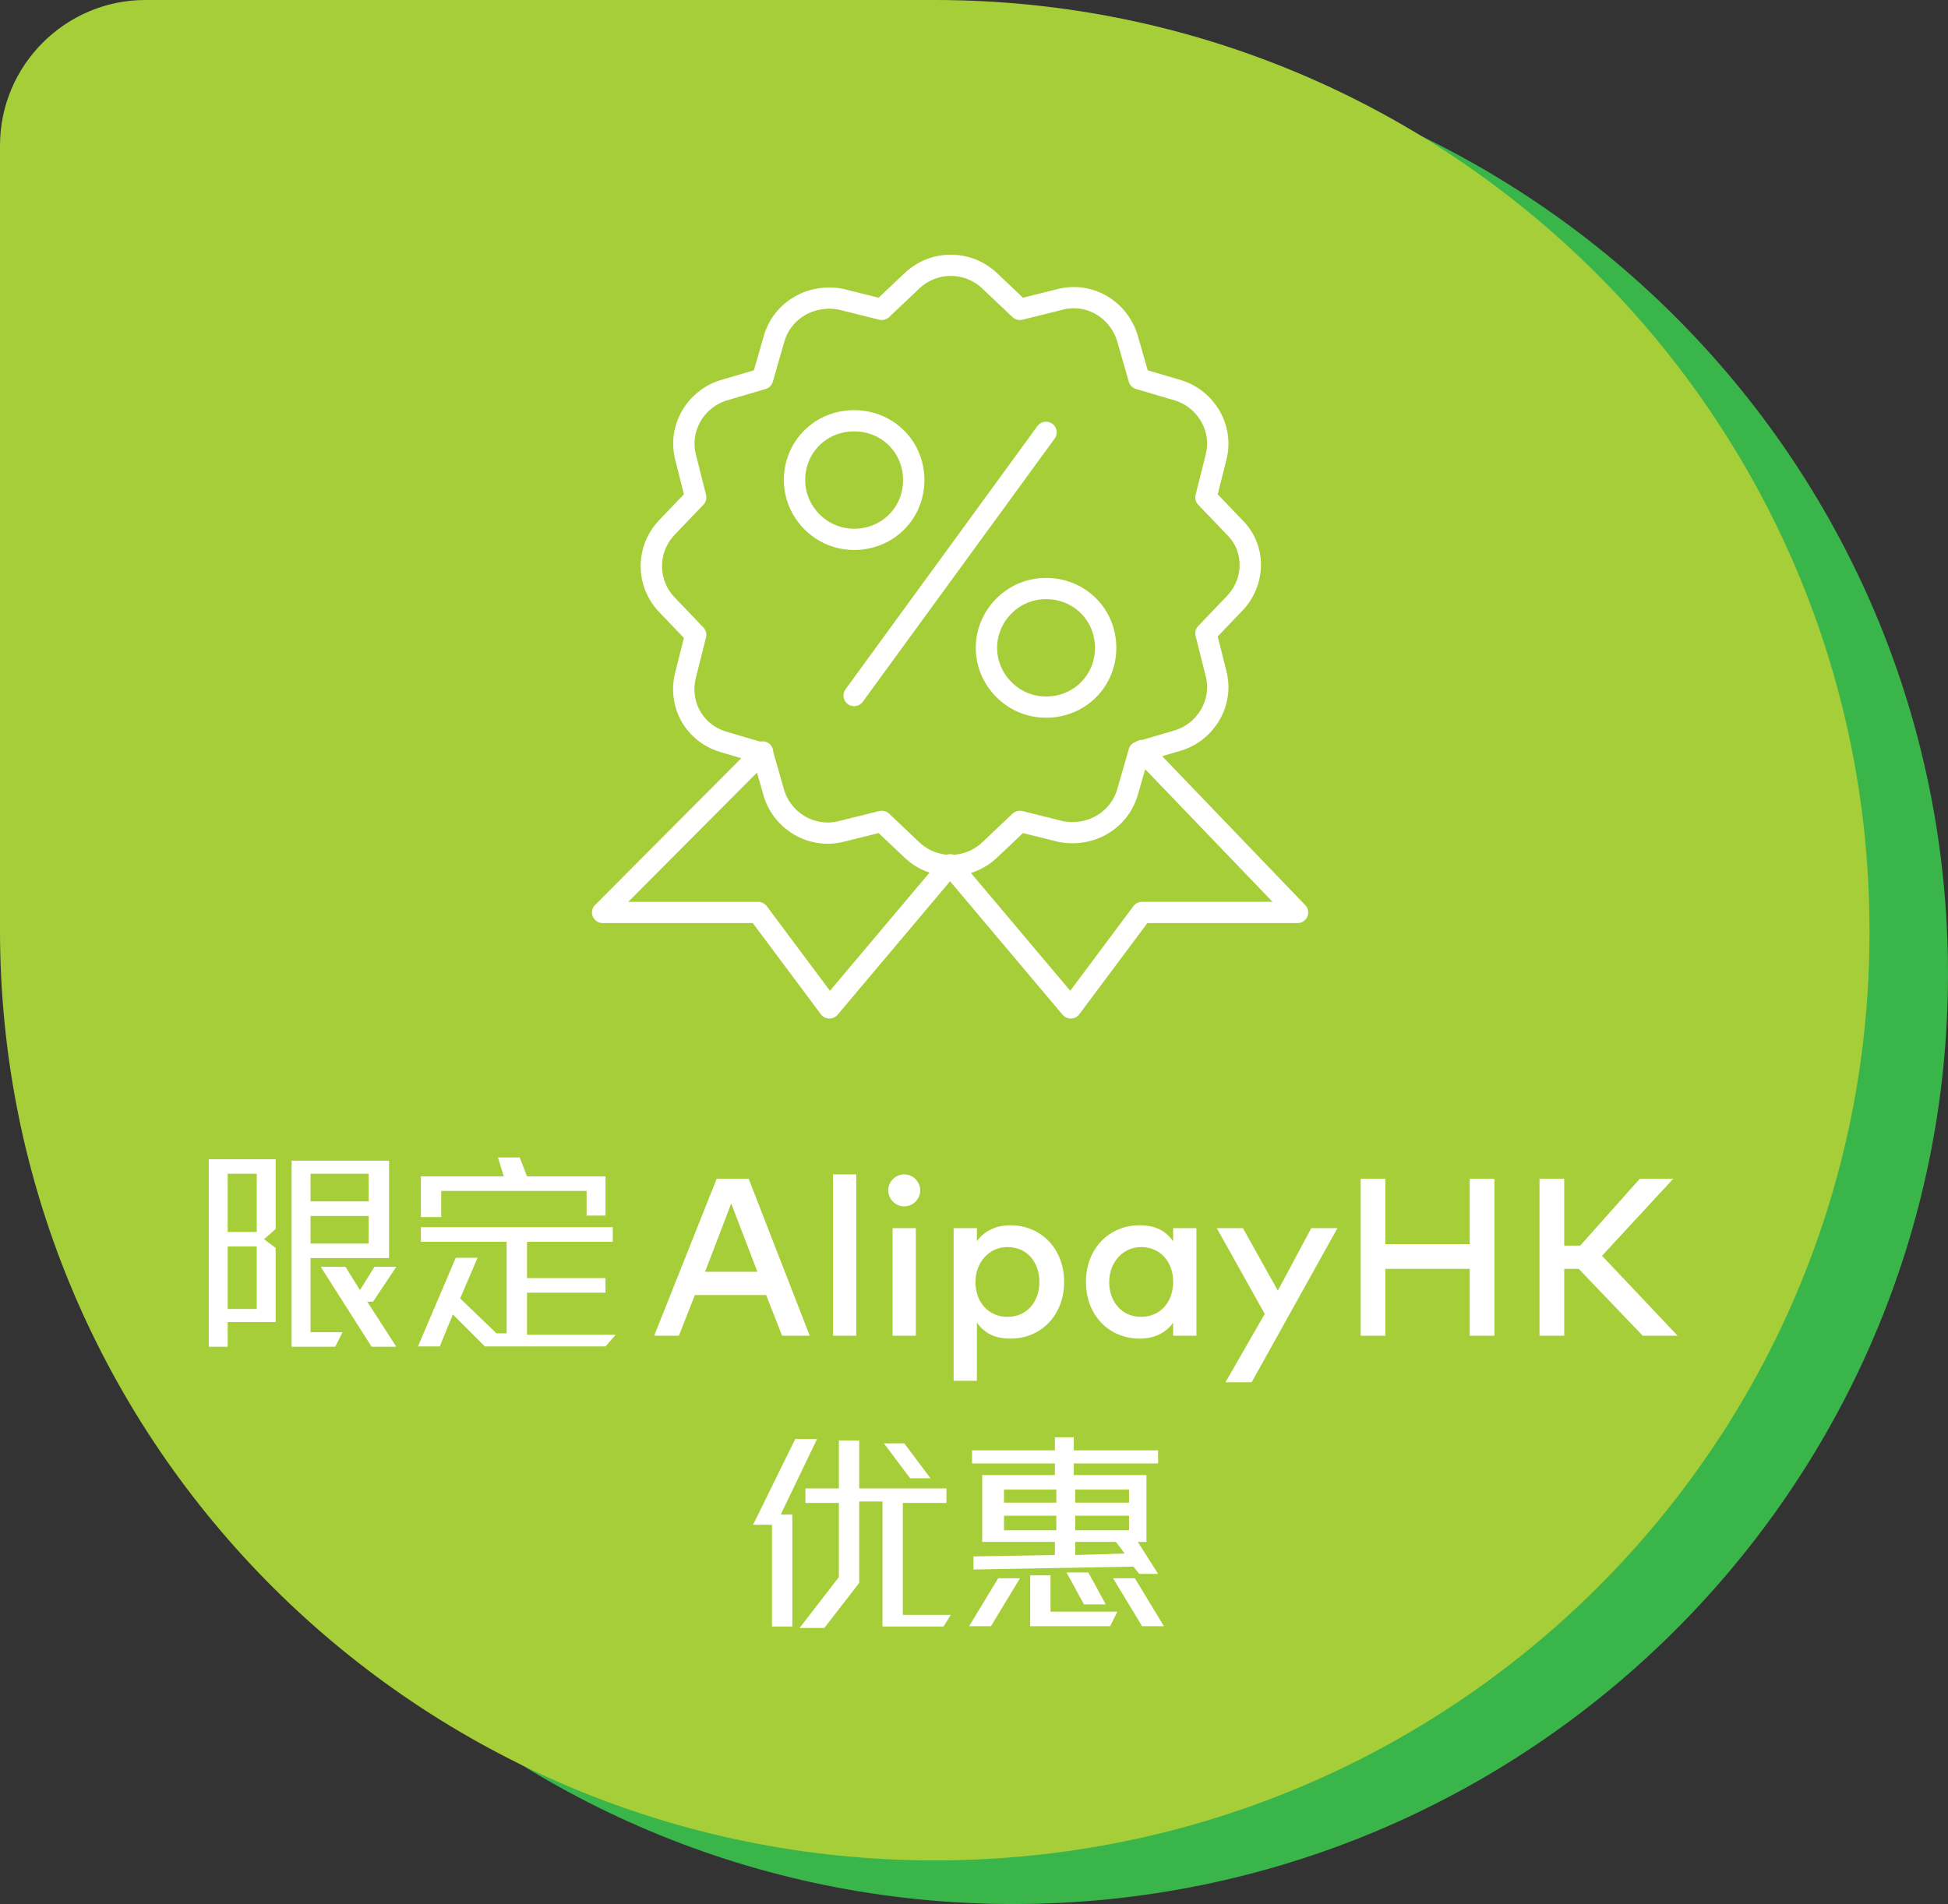 <?xml version="1.0" encoding="utf-8"?>
<!-- Generator: Adobe Illustrator 28.4.1, SVG Export Plug-In . SVG Version: 6.00 Build 0)  -->
<svg version="1.1" id="svg10" xmlns="http://www.w3.org/2000/svg" xmlns:xlink="http://www.w3.org/1999/xlink" x="0px" y="0px"
	 viewBox="0 0 134 131" style="enable-background:new 0 0 134 131;" xml:space="preserve">
<rect x="0" y="0" width="134" height="131" fill="#333333" stroke="none"/>
<style type="text/css">
	.st0{clip-path:url(#SVGID_00000086674747638696989730000005350793720359920539_);}
	.st1{fill:#39B54A;}
	.st2{clip-path:url(#SVGID_00000158000928266971712150000001786340304637089706_);}
	.st3{fill:#A6CE39;}
	.st4{fill:#FFFFFF;}
	.st5{fill:none;stroke:#FFFFFF;stroke-width:1.468;stroke-linecap:round;stroke-linejoin:round;stroke-miterlimit:10;}
</style>
<g id="g10" transform="matrix(1, 0, 0, -1, -1.7763568394002505e-15, 131)">
	<g>
		<defs>
			<rect id="SVGID_1_" width="134" height="131"/>
		</defs>
		<clipPath id="SVGID_00000037666902448826055420000011921768036974097547_">
			<use xlink:href="#SVGID_1_"  style="overflow:visible;"/>
		</clipPath>
		<g id="g4" style="clip-path:url(#SVGID_00000037666902448826055420000011921768036974097547_);">
			<g id="g3" transform="matrix(1 0 0 -1 0 131)">
				<path id="path3" class="st1" d="M69.7,131c-35.5,0-64.3-28.7-64.3-64V12.9c0-5.5,4.5-10,10-10h54.3C105.2,3,134,31.6,134,67
					C134,102.3,105.2,131,69.7,131"/>
			</g>
		</g>
	</g>
	<g>
		<defs>
			<rect id="SVGID_00000111888929873764729480000003014250160116150953_" width="134" height="131"/>
		</defs>
		<clipPath id="SVGID_00000163751222666997753600000016496507461856142750_">
			<use xlink:href="#SVGID_00000111888929873764729480000003014250160116150953_"  style="overflow:visible;"/>
		</clipPath>
		<g id="g6" style="clip-path:url(#SVGID_00000163751222666997753600000016496507461856142750_);">
			<g id="g5" transform="matrix(1 0 0 -1 0 131)">
				<path id="path4" class="st3" d="M64.3,128C28.8,128,0,99.4,0,64V10C0,4.5,4.5,0,10,0h54.3c35.5,0,64.3,28.7,64.3,64
					C128.7,99.4,99.9,128,64.3,128"/>
			</g>
		</g>
	</g>
</g>
<g transform="matrix(1, 0, 0, -1, 6.862, 183.758)">
	<path class="st4" d="M18.8,94.2h-0.4l2-3.1h-1.7l-3.5,5.5h1.7l1-1.6l1,1.6h1.5L18.8,94.2z M18.5,100.1h-4v-1.9h4V100.1z M18.5,103
		h-4v-1.9h4V103z M14.5,97.3v-5.2h2.2l-0.5-1h-3v12.8h6.7v-6.7H14.5z M10.8,98h-2v-4.3h2V98z M10.8,103h-2v-4h2V103z M8.8,92.7v-1.6
		H7.5V104h4.6v-4.8l-0.8-0.7l0.8-0.6v-5.1H8.8z"/>
</g>
<g transform="matrix(1, 0, 0, -1, 56.252, 163.935)">
	<path class="st4" d="M-15.9,80.3V82h-10v-1.8h-1.4V83h5.7l-0.4,1.3h1.5L-20,83h5.4v-2.7H-15.9z M-14.6,71.3h-8.3l-2.2,2.2l-0.9-2.2
		h-1.5l2.6,6.1h1.5l-1.2-2.8l2.5-2.4h0.7v6.3h-5.9v1h13.2v-1h-5.9v-2.5h5.4v-1h-5.4v-2.9h6.1L-14.6,71.3z"/>
</g>
<g transform="matrix(1, 0, 0, -1, 252.604, 160.106)">
	<path class="st4" d="M-190,58.4l-1.8,2.4h1.4l1.8-2.4H-190z M-187.7,48.2h-4.2v8.6h-1.6v-5.6l-2.4-3.1h-1.7l2.7,3.5v5.1h-2.3v1h2.3
		v3.3h1.4v-3.3h6v-1h-3v-7.7h3.3L-187.7,48.2z M-198.9,55.9h0.8v-7.7h-1.4v7h-1.3l2.9,5.9h1.5L-198.9,55.9z"/>
</g>
<g transform="matrix(1, 0, 0, -1, 306.464, 194.385)">
	<path class="st4" d="M-227.9,82.5l-2,3.3h1.5l2-3.3H-227.9z M-229.7,88.3h-2.8v-0.9l3.4,0.1L-229.7,88.3z M-228.8,90.1h-3.7v-1h3.7
		V90.1z M-228.8,91.9h-3.7V91h3.7V91.9z M-231.9,84l-1.2,2.2h1.5l1.2-2.2H-231.9z M-230.1,82.5h-5.5v3.5h1.4v-2.5h4.6L-230.1,82.5z
		 M-233.8,90.1h-3.6v-1h3.6V90.1z M-233.8,91.9h-3.6V91h3.6V91.9z M-228.1,86.1l-0.4,0.5l-11-0.2v0.9l5.6,0.1v0.9h-5v4.6h5v0.8h-5.7
		v0.9h5.7v0.9h1.3v-0.9h5.8v-0.9h-5.8v-0.8h5v-4.6h-0.6l1.4-2.2H-228.1z M-238.3,82.5h-1.5l2,3.3h1.5L-238.3,82.5z"/>
</g>
<g>
	<defs>
		<rect id="SVGID_00000039101561388713071230000006585493411378100651_" x="-0.4" y="-0.1" width="134" height="131"/>
	</defs>
	<clipPath id="SVGID_00000102512648486695227420000003238469200802711225_">
		<use xlink:href="#SVGID_00000039101561388713071230000006585493411378100651_"  style="overflow:visible;"/>
	</clipPath>
</g>
<g>
	<path class="st4" d="M55.7,91.9h-1.9l-1.1-2.8h-4.9l-1.1,2.8H45l4.3-10.8h2.2L55.7,91.9z M48.5,87.5h3.6l-1.8-4.7L48.5,87.5z"/>
	<path class="st4" d="M58.9,91.9h-1.6V80.8h1.6V91.9z"/>
	<path class="st4" d="M63.3,81.9c0,0.6-0.5,1.1-1.1,1.1c-0.6,0-1.1-0.5-1.1-1.1c0-0.6,0.5-1.1,1.1-1.1
		C62.8,80.8,63.3,81.3,63.3,81.9z M63,91.9h-1.6v-7.4H63V91.9z"/>
	<path class="st4" d="M73.2,88.2c0,2.3-1.6,3.9-3.7,3.9c-1.1,0-1.8-0.4-2.3-1.1v4h-1.6V84.5h1.6v0.9c0.5-0.7,1.3-1.1,2.3-1.1
		C71.6,84.3,73.2,85.9,73.2,88.2z M67.1,88.2c0,1.4,0.9,2.4,2.2,2.4c1.4,0,2.2-1.1,2.2-2.4s-0.8-2.4-2.2-2.4
		C68,85.8,67.1,86.9,67.1,88.2z"/>
	<path class="st4" d="M82.3,91.9h-1.6V91c-0.5,0.7-1.3,1.1-2.3,1.1c-2.1,0-3.7-1.6-3.7-3.9c0-2.3,1.6-3.9,3.7-3.9
		c1.1,0,1.8,0.4,2.3,1.1v-0.9h1.6V91.9z M76.3,88.2c0,1.3,0.8,2.4,2.2,2.4c1.3,0,2.2-1,2.2-2.4s-0.9-2.4-2.2-2.4
		C77.2,85.8,76.3,86.9,76.3,88.2z"/>
	<path class="st4" d="M86.1,95.1h-1.8l2.7-4.7l-3.3-5.9h1.8l2.4,4.3l2.3-4.3H92L86.1,95.1z"/>
	<path class="st4" d="M95.3,85.6h5.8v-4.5h1.7v10.8h-1.7v-4.6h-5.8v4.6h-1.7V81.1h1.7V85.6z"/>
	<path class="st4" d="M108.6,87.3h-1v4.6h-1.7V81.1h1.7v4.6h1.1l4.1-4.6h2.3l-4.9,5.3l5.2,5.5h-2.4L108.6,87.3z"/>
</g>
<g transform="matrix(1, 0, 0, -1, -1.445, -47.707)">
	<g transform="matrix(1 0 0 0.995 0 131)">
		<path class="st5" d="M73.4-209.5l-13.2-18.2 M64.3-212.8c0-2.3-1.8-4.1-4.1-4.1c-2.3,0-4.1,1.9-4.1,4.1c0,2.3,1.8,4.1,4.1,4.1
			C62.5-208.7,64.3-210.5,64.3-212.8z M77.5-224.4c0-2.3-1.8-4.1-4.1-4.1c-2.3,0-4.1,1.9-4.1,4.1s1.8,4.1,4.1,4.1
			C75.7-220.3,77.5-222.1,77.5-224.4z M86.4-221.3l-2-2.1l0.7-2.8c0.5-2-0.7-4-2.6-4.6l-2.7-0.8l-0.8-2.8c-0.6-2-2.6-3.1-4.6-2.7
			l-2.8,0.7l-2.1-2c-1.5-1.4-3.8-1.4-5.3,0l-2.1,2l-2.8-0.7c-2-0.5-4,0.7-4.6,2.6l-0.8,2.8l-2.7,0.8c-2,0.6-3.1,2.6-2.6,4.6l0.7,2.8
			l-2,2.1c-1.4,1.5-1.4,3.8,0,5.3l2,2.1l-0.7,2.8c-0.5,2,0.7,4,2.6,4.6l2.7,0.8l0.8,2.8c0.6,2,2.6,3.1,4.6,2.7l2.8-0.7l2.1,2
			c1.5,1.4,3.8,1.4,5.3,0l2.1-2l2.8,0.7c2,0.5,4-0.7,4.6-2.7l0.8-2.8l2.7-0.8c1.9-0.6,3.1-2.6,2.6-4.6l-0.7-2.8l2-2.1
			C87.8-217.5,87.8-219.8,86.4-221.3z M80-231.5l10.7-11.2H80l-4.9-6.6l-8.3,9.9 M53.9-231.6l-11-11.1h10.7l4.9-6.6l8.3,9.9"/>
	</g>
</g>
</svg>
